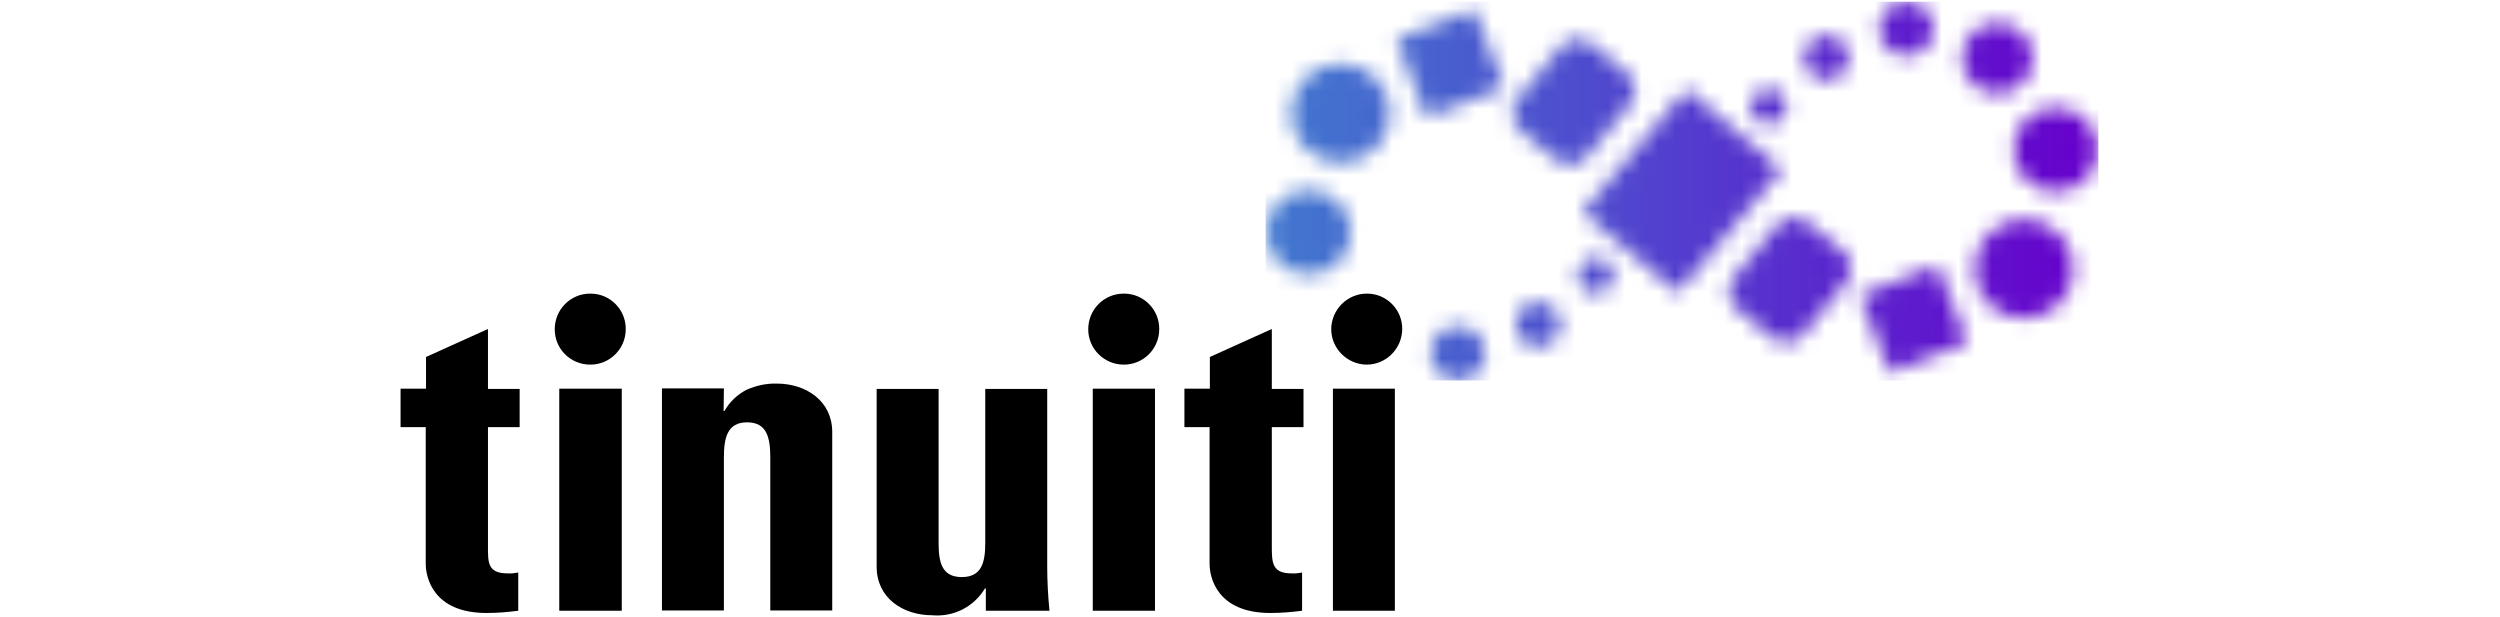 <svg xmlns="http://www.w3.org/2000/svg" width="150" height="37" viewBox="0 0 150 37" fill="none"><path d="M24.051 23.32H25.561V21.419L29.278 19.739V23.337H31.179V25.628H29.278V32.74C29.278 33.741 29.244 34.403 30.466 34.403C30.687 34.42 30.891 34.386 31.095 34.352V36.644C30.466 36.728 29.822 36.779 29.194 36.779C25.986 36.779 25.544 34.641 25.544 33.826V25.628H24.034V23.32M71.082 23.32H72.592V21.419L76.309 19.739V23.337H78.21V25.628H76.309V32.74C76.309 33.741 76.309 34.403 77.497 34.403C77.718 34.42 77.922 34.386 78.125 34.352V36.644C77.497 36.728 76.852 36.779 76.224 36.779C73.016 36.779 72.575 34.641 72.575 33.826V25.628H71.065V23.32H71.082ZM37.306 23.32V36.644H33.556V23.32H37.306ZM43.416 24.661H43.467C43.773 24.118 44.231 23.677 44.791 23.388C45.368 23.134 45.979 22.998 46.607 23.015C48.373 23.015 49.934 24.067 49.934 25.917V36.627H46.217V27.445C46.217 26.256 46.013 25.34 44.825 25.34C43.637 25.34 43.434 26.273 43.434 27.445V36.627H39.717V23.303H43.434L43.416 24.661ZM59.15 35.303H59.099C58.437 36.406 57.215 37.034 55.925 36.915C54.16 36.915 52.599 35.863 52.599 34.013V23.337H56.316V32.57C56.316 33.758 56.519 34.624 57.707 34.624C58.895 34.624 59.116 33.758 59.116 32.57V23.337H62.833V34.013C62.833 34.895 62.884 35.778 62.969 36.644H59.15V35.303ZM69.299 23.32V36.644H65.566V23.32H69.299ZM83.692 23.32V36.644H79.975V23.32H83.692ZM82.012 17.617C80.841 17.617 79.89 18.568 79.873 19.739C79.873 20.91 80.824 21.861 81.995 21.878C83.166 21.878 84.117 20.927 84.133 19.756C84.15 18.585 83.2 17.617 82.029 17.617H82.012ZM67.416 17.617C66.245 17.617 65.294 18.568 65.294 19.756C65.294 20.927 66.245 21.878 67.433 21.878C68.604 21.878 69.554 20.927 69.554 19.756C69.571 18.585 68.621 17.617 67.45 17.617H67.433H67.416ZM35.406 17.617C34.234 17.617 33.284 18.568 33.284 19.756C33.284 20.944 34.234 21.878 35.422 21.878C36.594 21.878 37.544 20.927 37.544 19.756C37.561 18.585 36.611 17.617 35.439 17.617H35.422H35.406Z" fill="black"></path><mask id="mask0_107_920" style="mask-type:luminance" maskUnits="userSpaceOnUse" x="75" y="0" width="51" height="23"><path d="M106.622 13.527L104.042 16.65C103.822 16.922 103.72 17.278 103.737 17.617C103.771 17.974 103.94 18.296 104.212 18.517L106.317 20.248L106.537 20.384C107.097 20.689 107.793 20.554 108.184 20.061L110.763 16.939C111.222 16.378 111.154 15.547 110.594 15.088L108.489 13.357C108.268 13.188 108.014 13.069 107.742 13.052H107.522C107.165 13.086 106.843 13.255 106.622 13.527ZM101.191 5.346L94.962 12.729L100.665 17.567L106.894 10.184L101.191 5.346ZM83.794 2.376L85.61 7.044L90.261 5.227L88.445 0.56L83.794 2.376ZM95.217 9.386L97.796 6.263C98.255 5.703 98.187 4.871 97.627 4.396L95.522 2.665L95.302 2.512C94.741 2.206 94.046 2.342 93.638 2.834L91.058 5.957C90.583 6.517 90.668 7.349 91.228 7.824L93.35 9.589C93.57 9.776 93.825 9.878 94.096 9.895H94.317C94.691 9.844 95.013 9.674 95.217 9.386ZM81.045 13.934C81.045 15.343 79.907 16.463 78.516 16.463C77.107 16.463 75.987 15.326 75.987 13.934C75.987 12.526 77.124 11.405 78.516 11.405C79.907 11.405 81.045 12.543 81.045 13.934ZM83.404 6.789C83.404 8.435 82.08 9.759 80.434 9.759C78.787 9.759 77.463 8.435 77.463 6.789C77.463 5.143 78.787 3.819 80.434 3.819C82.063 3.819 83.404 5.143 83.404 6.789ZM89.106 21.199C89.106 22.098 88.377 22.828 87.477 22.828C86.578 22.828 85.848 22.098 85.848 21.199C85.848 20.299 86.578 19.569 87.477 19.569C88.377 19.569 89.09 20.299 89.106 21.199ZM93.621 19.467C93.621 20.214 93.027 20.808 92.28 20.808C91.534 20.808 90.94 20.214 90.94 19.467C90.94 18.721 91.534 18.127 92.28 18.127C93.01 18.127 93.604 18.738 93.621 19.467ZM96.795 16.531C96.795 17.125 96.32 17.6 95.743 17.6C95.149 17.6 94.674 17.125 94.674 16.548C94.674 15.954 95.149 15.479 95.726 15.479C96.32 15.462 96.795 15.937 96.795 16.531C96.795 16.531 96.795 16.548 96.795 16.565V16.531ZM118.045 20.537L116.229 15.92L111.578 17.719L113.394 22.37L118.045 20.537ZM120.811 8.978C120.811 7.57 121.948 6.45 123.34 6.45C124.749 6.45 125.869 7.587 125.869 8.978C125.869 10.387 124.732 11.507 123.34 11.507C121.948 11.524 120.811 10.387 120.811 8.978ZM118.452 16.141C118.452 14.495 119.776 13.171 121.422 13.154C123.068 13.154 124.392 14.477 124.409 16.124C124.409 17.77 123.085 19.094 121.439 19.111C119.776 19.111 118.452 17.77 118.452 16.141ZM117.722 3.496C117.722 2.325 118.673 1.375 119.844 1.375C121.015 1.375 121.965 2.325 121.965 3.496C121.965 4.667 121.015 5.618 119.844 5.618H119.827C118.673 5.618 117.722 4.667 117.722 3.496ZM112.749 1.731C112.749 0.832 113.479 0.102 114.379 0.102C115.278 0.102 116.008 0.832 116.008 1.731C116.008 2.631 115.278 3.361 114.379 3.361C113.479 3.361 112.749 2.631 112.749 1.731ZM108.235 3.462C108.235 2.716 108.829 2.122 109.575 2.122C110.322 2.122 110.916 2.716 110.916 3.462C110.916 4.209 110.322 4.803 109.575 4.803C108.846 4.803 108.235 4.192 108.235 3.462ZM105.061 6.399C105.061 5.805 105.536 5.329 106.113 5.329C106.707 5.329 107.182 5.805 107.182 6.382C107.182 6.976 106.707 7.451 106.13 7.451C106.13 7.451 106.13 7.451 106.113 7.451C105.536 7.451 105.044 6.993 105.027 6.416L105.061 6.399Z" fill="white"></path></mask><g mask="url(#mask0_107_920)"><path d="M125.903 0.102H75.936V22.828H125.903V0.102Z" fill="url(#paint0_linear_107_920)"></path></g><defs><linearGradient id="paint0_linear_107_920" x1="75.994" y1="11.466" x2="125.877" y2="11.466" gradientUnits="userSpaceOnUse"><stop stop-color="#4178CF"></stop><stop offset="0.38" stop-color="#4E4CCE"></stop><stop offset="0.99" stop-color="#6600CC"></stop><stop offset="1" stop-color="#6600CC"></stop></linearGradient></defs></svg>